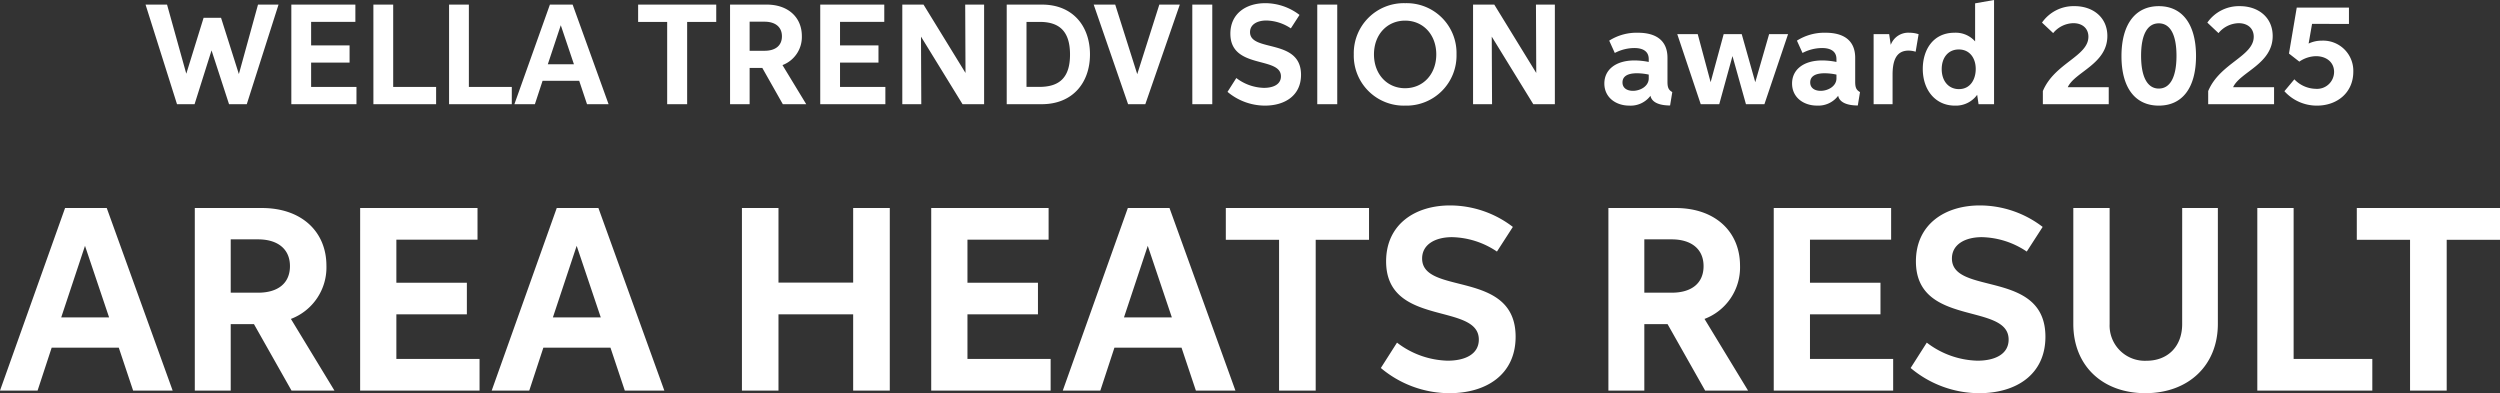 <svg xmlns="http://www.w3.org/2000/svg" width="523.729" height="82.372" viewBox="0 0 523.729 82.372"><rect x="0" y="0" width="523.729" height="82.372" fill="#333333" stroke="none"/><defs><style>.a{fill:#fff;}</style></defs><g transform="translate(5751.162 10431.827)"><path class="a" d="M-234.274,0h8.284L-239.8-38.251h-8.729L-262.162,0h7.871l2.954-8.993h14.059ZM-249.34-15.33l4.984-15,5.05,15ZM-221.353,0h7.525V-13.927h4.868L-201.089,0h8.993l-9.125-15.017a11.526,11.526,0,0,0,7.442-11.155c0-7.046-5.116-12.079-13.531-12.079h-14.043Zm7.525-20.512V-31.683h5.743c3.944,0,6.667,1.9,6.667,5.611,0,3.564-2.492,5.561-6.667,5.561ZM-186.716,0H-161.7V-6.634h-17.426v-9.34h14.769v-6.617h-14.769v-9.026h17v-6.634h-24.587Zm55.446,0h8.284L-136.8-38.251h-8.729L-159.158,0h7.871l2.954-8.993h14.059Zm-15.066-15.33,4.984-15,5.05,15ZM-106.733,0h7.657V-15.974h15.644V0h7.673V-38.251h-7.673v15.627H-99.076V-38.251h-7.657Zm39.653,0h25.017V-6.634H-59.488v-9.34h14.769v-6.617H-59.488v-9.026h17v-6.634H-67.079Zm55.446,0H-3.35L-17.162-38.251h-8.729L-39.521,0h7.871L-28.7-8.993h14.059ZM-26.7-15.33l4.984-15,5.05,15ZM24.637-38.251h-30v6.667H5.792V0h7.673V-31.584H24.637ZM30.5-10.05,27.112-4.736A22.414,22.414,0,0,0,41.469.545c7.706,0,13.878-3.878,13.878-11.832,0-14.158-19.587-8.564-19.587-16.386,0-2.954,2.756-4.472,6.287-4.472a17.434,17.434,0,0,1,9.389,3.02l3.333-5.165a21.656,21.656,0,0,0-13.152-4.5c-7.376,0-13.4,3.993-13.4,11.716,0,13.812,19.422,8.548,19.422,16.386,0,3.069-2.888,4.422-6.535,4.422A18.128,18.128,0,0,1,30.5-10.05ZM74.785,0H82.31V-13.927h4.868L95.05,0h8.993L94.917-15.017a11.526,11.526,0,0,0,7.442-11.155c0-7.046-5.116-12.079-13.531-12.079H74.785ZM82.31-20.512V-31.683h5.743c3.944,0,6.667,1.9,6.667,5.611,0,3.564-2.492,5.561-6.667,5.561ZM109.422,0h25.017V-6.634H117.013v-9.34h14.769v-6.617H117.013v-9.026h17v-6.634H109.422Zm32.063-10.05L138.1-4.736A22.414,22.414,0,0,0,152.459.545c7.706,0,13.878-3.878,13.878-11.832,0-14.158-19.587-8.564-19.587-16.386,0-2.954,2.756-4.472,6.287-4.472a17.434,17.434,0,0,1,9.389,3.02l3.333-5.165a21.656,21.656,0,0,0-13.152-4.5c-7.376,0-13.4,3.993-13.4,11.716,0,13.812,19.422,8.548,19.422,16.386,0,3.069-2.888,4.422-6.535,4.422A18.128,18.128,0,0,1,141.485-10.05Zm53.5-3.894c0,4.818-3.135,7.69-7.459,7.69a7.376,7.376,0,0,1-7.739-7.69V-38.251h-7.607v24.29c0,8.746,6.106,14.5,15.1,14.5,8.96,0,15.182-5.759,15.182-14.521V-38.251h-7.475ZM210.726,0h24.092V-6.634H218.333V-38.251h-7.607Zm50.842-38.251h-30v6.667h11.155V0H250.4V-31.584h11.172Z" transform="translate(-5489 -10350)"/><path class="a" d="M-231.67-20.864-225.081,0h3.681l3.555-11.269L-214.181,0h3.717l6.652-20.864h-4.3L-212.12-6.31-215.855-18.1h-3.654l-3.627,11.719-4.032-14.482ZM-201.13,0h13.645V-3.618h-9.5V-8.713h8.056v-3.609h-8.056v-4.923h9.271v-3.618H-201.13Zm17.192,0H-170.8V-3.618h-8.992V-20.864h-4.149Zm15.851,0h13.141V-3.618h-8.992V-20.864h-4.149Zm28.9,0h4.518L-142.2-20.864h-4.761L-154.4,0h4.293l1.611-4.905h7.669ZM-147.4-8.362l2.718-8.182,2.754,8.182Zm35.284-12.5h-16.364v3.636h6.085V0h4.185V-17.228h6.094ZM-109.221,0h4.1V-7.6h2.655L-98.168,0h4.905L-98.24-8.191a6.287,6.287,0,0,0,4.059-6.085c0-3.843-2.79-6.589-7.381-6.589h-7.66Zm4.1-11.188v-6.094h3.132c2.151,0,3.636,1.035,3.636,3.06,0,1.944-1.359,3.033-3.636,3.033ZM-90.329,0h13.645V-3.618h-9.5V-8.713h8.056v-3.609h-8.056v-4.923h9.271v-3.618H-90.329Zm21.107-14.158L-60.518,0H-56V-20.864h-3.96l.063,14.32-8.794-14.32h-4.446V0h3.978ZM-43.92,0c6.463,0,10.1-4.491,10.1-10.432,0-5.842-3.519-10.432-10.072-10.432h-7.372V0Zm-3.2-3.627V-17.237h2.79c4.1,0,6.328,1.971,6.328,6.841,0,4.68-2.079,6.769-6.4,6.769Zm18.587-17.237h-4.509L-25.837,0h3.609L-15-20.864h-4.293L-23.92-6.292ZM-12.381,0H-8.2V-20.864h-4.185Zm9.217-5.482-1.845,2.9A12.226,12.226,0,0,0,2.822.3c4.2,0,7.57-2.115,7.57-6.454,0-7.723-10.684-4.671-10.684-8.938,0-1.611,1.5-2.439,3.429-2.439a9.509,9.509,0,0,1,5.122,1.647L10.077-18.7A11.813,11.813,0,0,0,2.9-21.161c-4.023,0-7.309,2.178-7.309,6.391,0,7.534,10.594,4.662,10.594,8.938,0,1.674-1.575,2.412-3.564,2.412A9.888,9.888,0,0,1-3.164-5.482ZM13.794,0h4.185V-20.864H13.794ZM32.2.3A10.488,10.488,0,0,0,42.966-10.459a10.437,10.437,0,0,0-10.738-10.7,10.473,10.473,0,0,0-10.783,10.72A10.471,10.471,0,0,0,32.2.3Zm0-3.645c-3.789,0-6.526-2.952-6.526-7.084,0-4.158,2.754-7.075,6.526-7.075s6.526,2.925,6.526,7.075C38.726-6.3,35.99-3.348,32.2-3.348Zm18.146-10.81L59.05,0h4.518V-20.864h-3.96l.063,14.32-8.794-14.32H46.431V0H50.41ZM88.168-2.538c-.783-.441-1.008-.954-1.008-2.169V-9.721c0-3.492-2.232-5.248-6.193-5.248a10.706,10.706,0,0,0-6.013,1.656l1.17,2.583a8.9,8.9,0,0,1,4.086-1.035c1.755,0,3.024.648,3.024,2.322v.594a15.275,15.275,0,0,0-2.979-.315c-3.951,0-6.319,1.944-6.319,4.833C73.938-1.422,76.332.3,79.167.3A5.19,5.19,0,0,0,83.6-1.764C83.875-.324,85.567.27,87.709.27ZM83.236-6.2v.792c0,1.638-1.755,2.61-3.312,2.61-1.107,0-2.187-.486-2.187-1.764,0-1.215.972-1.917,3.042-1.917A12.025,12.025,0,0,1,83.236-6.2Zm5.977-8.47L94.127,0h3.879l2.772-10.081L103.6,0h3.87l4.951-14.671h-3.969l-2.9,10.063-2.835-10.063H98.933L96.2-4.608,93.5-14.671ZM127.493-2.538c-.783-.441-1.008-.954-1.008-2.169V-9.721c0-3.492-2.232-5.248-6.193-5.248a10.706,10.706,0,0,0-6.013,1.656l1.17,2.583a8.9,8.9,0,0,1,4.086-1.035c1.755,0,3.024.648,3.024,2.322v.594a15.275,15.275,0,0,0-2.979-.315c-3.951,0-6.319,1.944-6.319,4.833,0,2.907,2.394,4.626,5.23,4.626a5.19,5.19,0,0,0,4.428-2.061C123.2-.324,124.892.27,127.034.27ZM122.561-6.2v.792c0,1.638-1.755,2.61-3.312,2.61-1.107,0-2.187-.486-2.187-1.764,0-1.215.972-1.917,3.042-1.917A12.025,12.025,0,0,1,122.561-6.2ZM130.347,0h3.969V-6.148c0-2.727.612-5.077,3.339-5.077a5.026,5.026,0,0,1,1.494.234l.621-3.672a5.979,5.979,0,0,0-1.917-.306,3.892,3.892,0,0,0-3.9,2.5l-.027-.009-.324-2.2h-3.258Zm21.98,0h3.249V-21.827l-3.969.7v7.975a5.4,5.4,0,0,0-4.311-1.818c-4.518,0-6.652,3.627-6.652,7.57,0,4.5,2.709,7.7,6.715,7.7a5.491,5.491,0,0,0,4.68-2.268Zm-4.1-3.159c-2.2,0-3.618-1.719-3.618-4.185,0-2.4,1.35-4.122,3.582-4.122,2.268,0,3.546,1.791,3.546,4.1C151.733-5.212,150.617-3.159,148.222-3.159ZM179.6-3.564h-8.578c1.458-3.186,8.29-4.851,8.29-10.72,0-3.924-3.033-6.256-6.868-6.256a8.07,8.07,0,0,0-6.823,3.447l2.34,2.2a5.61,5.61,0,0,1,4.23-2.079c1.9,0,3.15,1.107,3.15,2.835,0,4.113-7.111,5.545-9.541,11.386V0h13.8ZM190.086.3c4.932,0,7.8-3.717,7.8-10.387s-2.88-10.45-7.795-10.45-7.822,3.789-7.822,10.477C182.273-3.393,185.171.3,190.086.3Zm.009-3.573c-2.385,0-3.717-2.412-3.717-6.877,0-4.392,1.305-6.787,3.708-6.787,2.421,0,3.708,2.421,3.708,6.8C193.794-5.68,192.471-3.276,190.095-3.276Zm24.14-.288h-8.578c1.458-3.186,8.29-4.851,8.29-10.72,0-3.924-3.033-6.256-6.868-6.256a8.07,8.07,0,0,0-6.823,3.447l2.34,2.2a5.61,5.61,0,0,1,4.23-2.079c1.9,0,3.15,1.107,3.15,2.835,0,4.113-7.111,5.545-9.541,11.386V0h13.8Zm15.689-13.258v-3.42H218.987l-1.629,9.631,2.169,1.692a6.351,6.351,0,0,1,3.483-1.143c2.142,0,3.8,1.233,3.8,3.3a3.565,3.565,0,0,1-3.861,3.537,6.344,6.344,0,0,1-4.464-1.989L216.4-2.718A9.119,9.119,0,0,0,223.236.3c4.194,0,7.6-2.7,7.6-7.111a6.321,6.321,0,0,0-6.6-6.5,6.349,6.349,0,0,0-2.763.612l.72-4.122Z" transform="translate(-5489 -10410)"/></g></svg>